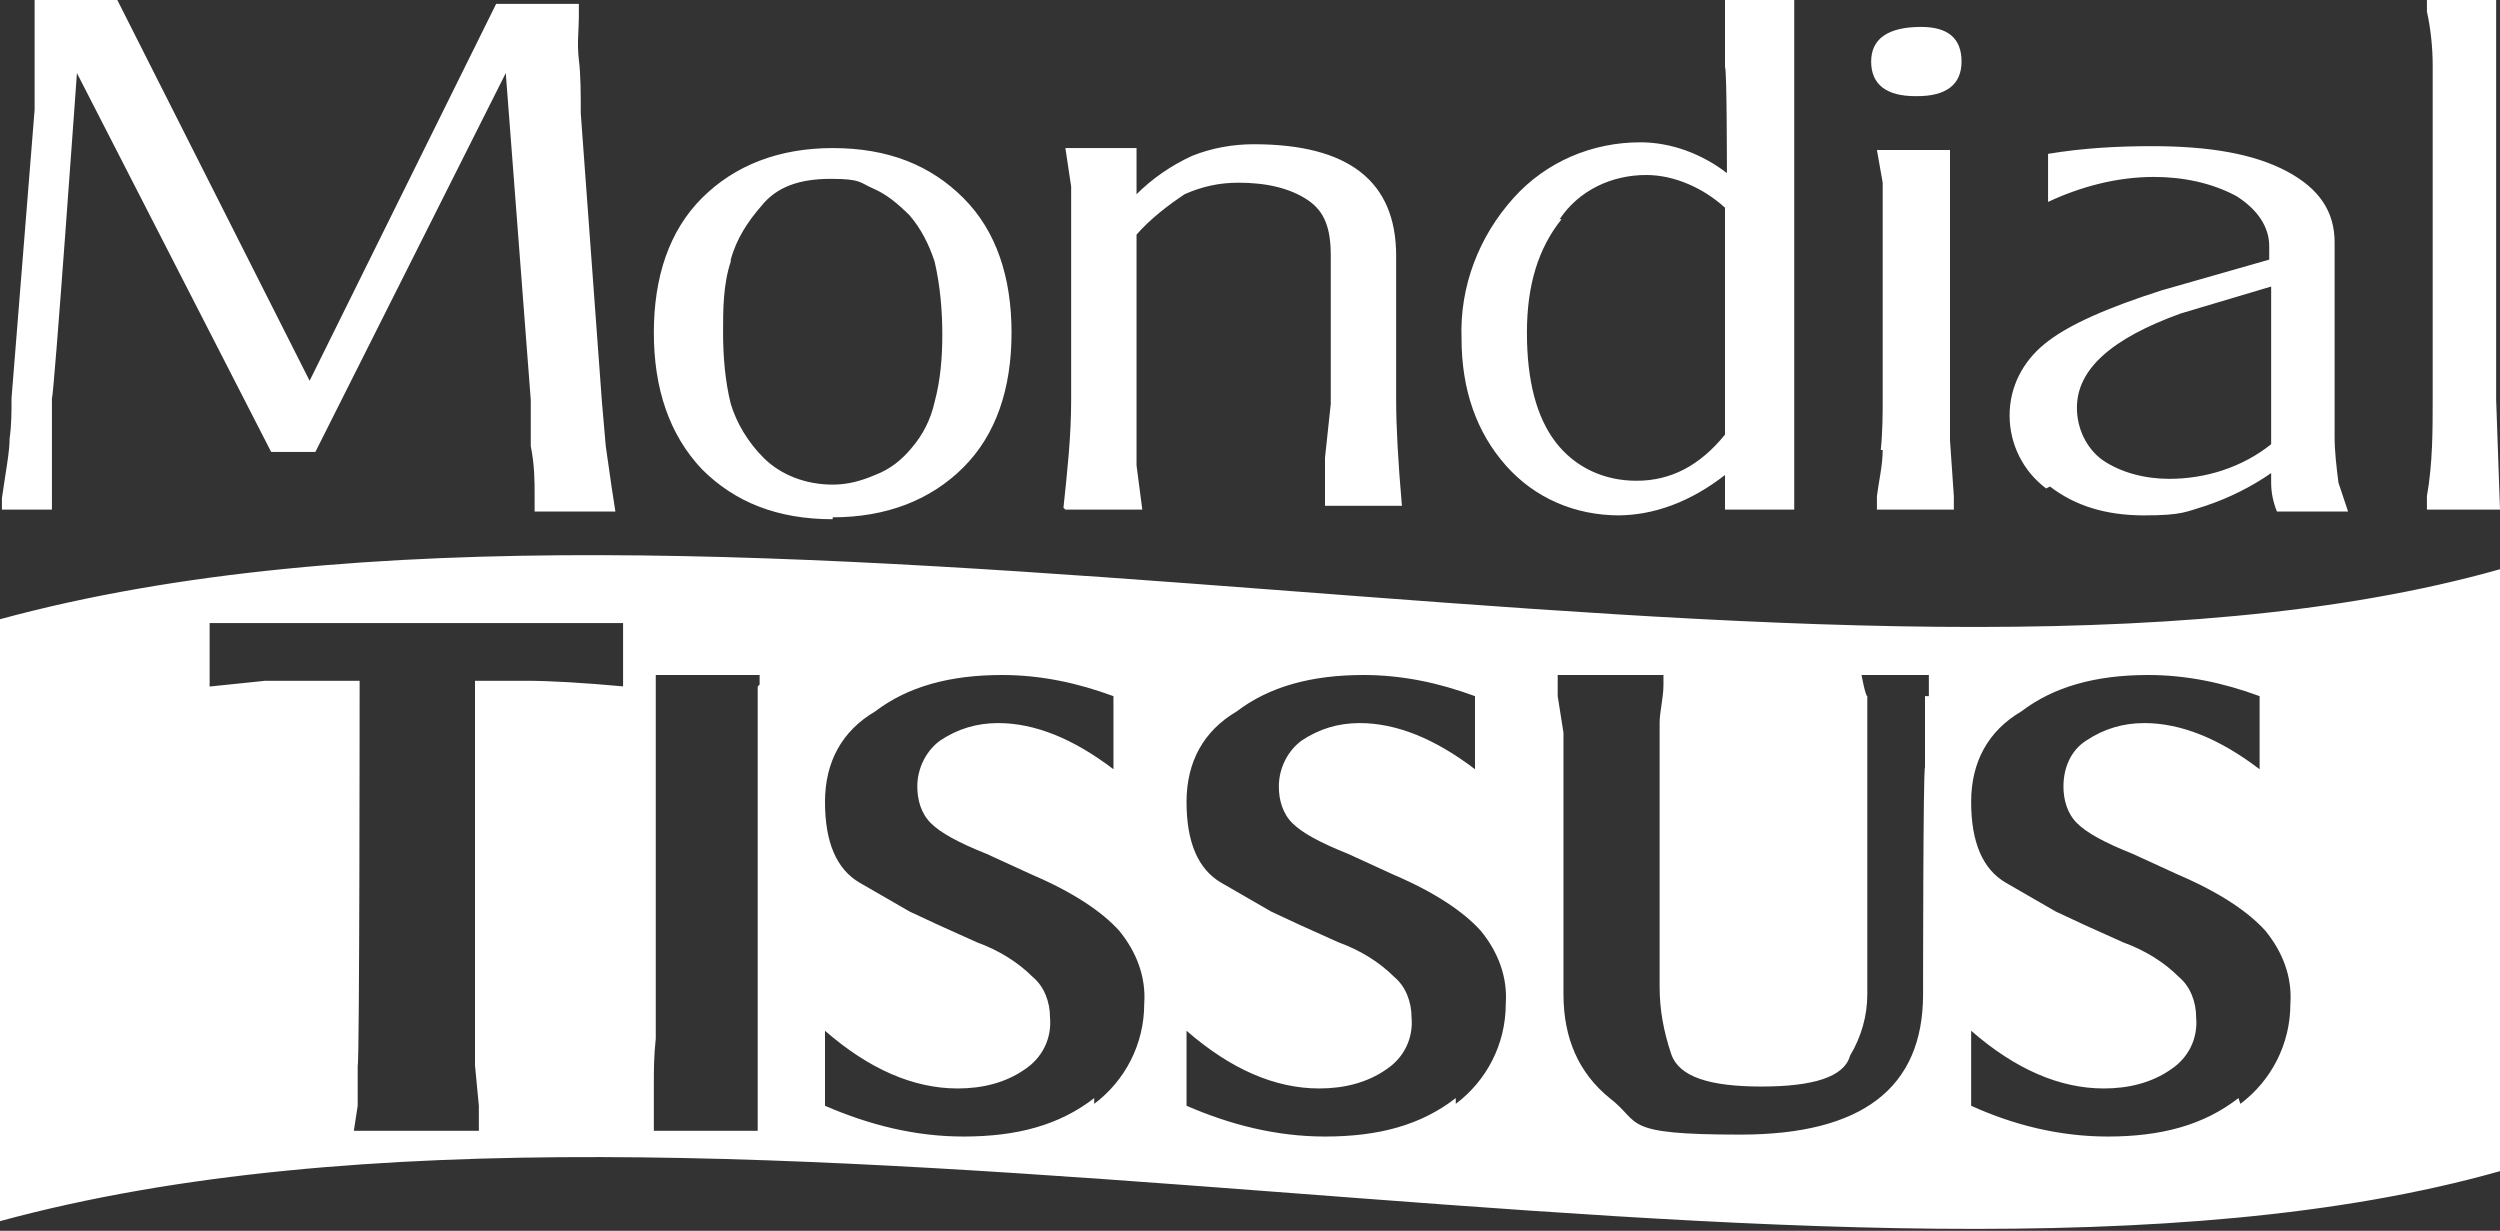 <?xml version="1.0" encoding="UTF-8"?>
<svg xmlns="http://www.w3.org/2000/svg" id="Calque_1" data-name="Calque 1" version="1.1" viewBox="0 0 130 64">
  <rect x="0" y="0" width="130" height="64" fill="#333333" stroke="none"/>
  <defs>
    <style>
      .cls-1 {
        fill: #fff;
        stroke-width: 0px;
      }
    </style>
  </defs>
  <path class="cls-1" d="M99.7,5c1.5,0,2.3-.6,2.3-1.8s-.7-1.8-2.1-1.8c-1.7,0-2.6.6-2.6,1.8s.8,1.8,2.3,1.8ZM129.8,20.8V0h-3.6v.6c.2.9.3,1.9.3,2.8v17.3c0,1.7,0,3.4-.3,5.1v.7h3.8l-.2-5.7ZM106.6,25.3c1.3,1,2.9,1.5,4.9,1.5s2.2-.2,3.2-.5c1.2-.4,2.4-1,3.4-1.7v.5c0,.5.1,1,.3,1.5h3.7l-.5-1.5c-.1-.8-.2-1.6-.2-2.4v-10.1c0-1.6-.8-2.8-2.5-3.7-1.7-.9-4-1.3-7-1.3-1.8,0-3.6.1-5.4.4v2.5c1.7-.8,3.6-1.3,5.5-1.3,1.5,0,3,.3,4.3,1,1.1.7,1.7,1.6,1.7,2.6v.7l-5.6,1.6c-2.8.9-4.9,1.8-6.1,2.8-1.1.9-1.8,2.2-1.8,3.7,0,1.5.7,2.9,1.9,3.8ZM113.4,16.3l4.7-1.4v8.2c-1.5,1.2-3.4,1.8-5.3,1.8-1.2,0-2.5-.3-3.5-1-.8-.6-1.3-1.6-1.3-2.7,0-2,1.8-3.6,5.4-4.9h0ZM55.4,26.5h4l-.3-2.3v-12c.7-.8,1.6-1.5,2.5-2.1.9-.4,1.8-.6,2.8-.6,1.5,0,2.7.3,3.6.9.9.6,1.2,1.5,1.2,2.9v7.7l-.3,2.8c0,.9,0,1.7,0,2.5h4c-.2-2.3-.3-4.1-.3-5.5v-7.5c0-3.9-2.5-5.8-7.4-5.8-1.1,0-2.2.2-3.2.6-1.1.5-2.1,1.2-2.9,2v-2.4h-3.7l.3,2v11.1c0,1.9-.2,3.7-.4,5.6ZM2.7,25.8v-5.1c.1,0,1.3-16.9,1.3-16.9l10.1,19.7h2.3L26.3,3.8l1.3,17v2.4c.2,1,.2,1.8.2,2.6v.8h4.2l-.2-1.3-.3-2.1-.2-2.3-1.1-15c0-1,0-2-.1-2.8s0-1.6,0-2.2v-.7h-4.3l-9.7,19.6L6.1,0H1.8v5.7c0,0-1.2,15-1.2,15,0,.7,0,1.4-.1,2.1,0,.7-.2,1.7-.4,3.1v.6c0,0,2.6,0,2.6,0v-.7ZM97.9,23.4c0,.8-.2,1.6-.3,2.4v.7h4v-.7l-.2-2.9V7.8h-3.8l.3,1.7c0,.5,0,.9,0,1.4v9.8c0,.8,0,1.7-.1,2.7ZM43.3,26.9c2.8,0,5.1-.9,6.8-2.6,1.7-1.7,2.5-4.1,2.5-7s-.8-5.3-2.5-7c-1.7-1.7-3.9-2.6-6.8-2.6-2.8,0-5.1.9-6.8,2.6-1.7,1.7-2.5,4.1-2.5,7s.8,5.3,2.5,7.1c1.7,1.7,3.9,2.6,6.8,2.6ZM38,13.5c.3-1.1.9-2,1.6-2.8.8-1,2-1.4,3.6-1.4s1.5.2,2.2.5c.7.3,1.3.8,1.9,1.4.6.7,1,1.5,1.3,2.4.3,1.3.4,2.6.4,3.8,0,1.2-.1,2.4-.4,3.5-.2.9-.6,1.7-1.2,2.4-.5.6-1.1,1.1-1.9,1.4-.7.3-1.4.5-2.2.5-1.4,0-2.7-.5-3.6-1.4-.8-.8-1.4-1.8-1.7-2.8-.3-1.2-.4-2.5-.4-3.7,0-1.2,0-2.5.4-3.7ZM84.1,26.8c1.9,0,3.8-.7,5.6-2.1v1.8h3.6v-.6c0,0,0-.8,0-2.1,0-1.3,0-2.3,0-3V0h-3.6v3.5c.1,0,.1,5.5.1,5.5-1.3-1-2.9-1.6-4.5-1.6-2.5,0-4.9,1-6.6,2.9-1.8,2-2.8,4.6-2.7,7.3,0,2.7.8,4.9,2.3,6.6,1.5,1.7,3.6,2.6,5.9,2.6ZM81.1,11.4c1-1.5,2.7-2.3,4.5-2.3,1.5,0,3,.7,4.1,1.7v11.8c-1.3,1.6-2.8,2.4-4.6,2.4-1.7,0-3.2-.7-4.2-2-1-1.3-1.5-3.2-1.5-5.7s.6-4.4,1.8-5.9Z"></path>
  <path class="cls-1" d="M0,32.2v31.3c37.1-10.1,96.4,6.9,130-2.6v-31.3c-33.6,9.5-92.9-7.5-130,2.6ZM32.5,35.7c-2.2-.2-3.9-.3-5.2-.3h-2.6v20l.2,2.1v1.3c.1,0-6.5,0-6.5,0l.2-1.3v-2.1c.1,0,.1-20,.1-20h-4.9s-2.9.3-2.9.3v-3.3h21.5v3.3ZM39.4,35.7c0,.6,0,1.4,0,2.5,0,1.1,0,1.7,0,1.8v14c0,.5,0,1.4,0,2.6,0,1.2,0,2,0,2.2h-5.4v-.6c0-.5,0-1.1,0-1.8,0-.7,0-1.5.1-2.4v-14c0-.7,0-1.7,0-2.9,0-1.2,0-1.8,0-2h5.4v.5ZM56.9,57.1c-1.8,1.4-4,2-6.8,2-2.5,0-4.9-.6-7.2-1.6v-3.9c2.3,2,4.6,3,6.9,3,1.3,0,2.5-.3,3.5-1,.9-.6,1.4-1.6,1.3-2.7,0-.8-.3-1.6-.9-2.1-.8-.8-1.8-1.4-2.9-1.8l-2-.9-1.5-.7-2.6-1.5c-1.2-.7-1.8-2.1-1.8-4.2s.9-3.7,2.6-4.7c1.7-1.3,3.9-1.9,6.6-1.9,2,0,3.9.4,5.8,1.1v3.8c-2.1-1.6-4.1-2.4-6-2.4-1.1,0-2.1.3-3,.9-.7.5-1.2,1.4-1.2,2.4,0,.7.2,1.4.7,1.9.5.5,1.4,1,2.9,1.6l2.4,1.1c2.1.9,3.6,1.9,4.5,2.9.9,1.1,1.4,2.4,1.3,3.8,0,2.1-1,4-2.6,5.2ZM75.7,57.1c-1.8,1.4-4,2-6.8,2-2.5,0-4.9-.6-7.2-1.6v-3.9c2.3,2,4.6,3,6.9,3,1.3,0,2.5-.3,3.5-1,.9-.6,1.4-1.6,1.3-2.7,0-.8-.3-1.6-.9-2.1-.8-.8-1.8-1.4-2.9-1.8l-2-.9-1.5-.7-2.6-1.5c-1.2-.7-1.8-2.1-1.8-4.2s.9-3.7,2.6-4.7c1.7-1.3,3.9-1.9,6.6-1.9,2,0,3.9.4,5.8,1.1v3.8c-2.1-1.6-4.1-2.4-6-2.4-1.1,0-2.1.3-3,.9-.7.5-1.2,1.4-1.2,2.4,0,.7.2,1.4.7,1.9.5.5,1.4,1,2.9,1.6l2.4,1.1c2.1.9,3.6,1.9,4.5,2.9.9,1.1,1.4,2.4,1.3,3.8,0,2.1-1,4-2.6,5.2ZM100.1,36.2v3.7c-.1,0-.1,11.8-.1,11.8,0,4.9-3.2,7.3-9.5,7.3s-5.1-.6-6.8-1.9c-1.6-1.3-2.4-3.1-2.4-5.4v-13.6l-.3-1.9v-1.1h5.5v.5c0,.7-.2,1.4-.2,2s0,1.4,0,2.3v11.4c0,1.2.2,2.3.6,3.5.4,1.2,2,1.7,4.7,1.7s4.3-.5,4.6-1.6c.6-1,.9-2.1.9-3.2v-15.5c-.1,0-.3-1.1-.3-1.1h3.5v1.1ZM116.4,57.1c-1.8,1.4-4,2-6.8,2-2.5,0-4.9-.6-7.1-1.6v-3.9c2.3,2,4.6,3,6.9,3,1.3,0,2.5-.3,3.5-1,.9-.6,1.4-1.6,1.3-2.7,0-.8-.3-1.6-.9-2.1-.8-.8-1.8-1.4-2.9-1.8l-2-.9-1.5-.7-2.6-1.5c-1.2-.7-1.8-2.1-1.8-4.2s.9-3.7,2.6-4.7c1.7-1.3,3.9-1.9,6.6-1.9,2,0,3.9.4,5.8,1.1v3.8c-2.1-1.6-4.1-2.4-6-2.4-1.1,0-2.1.3-3,.9-.8.5-1.2,1.4-1.2,2.4,0,.7.2,1.4.7,1.9.5.5,1.4,1,2.9,1.6l2.4,1.1c2.1.9,3.6,1.9,4.5,2.9.9,1.1,1.4,2.4,1.3,3.8,0,2.1-1,4-2.6,5.2Z"></path>
</svg>
